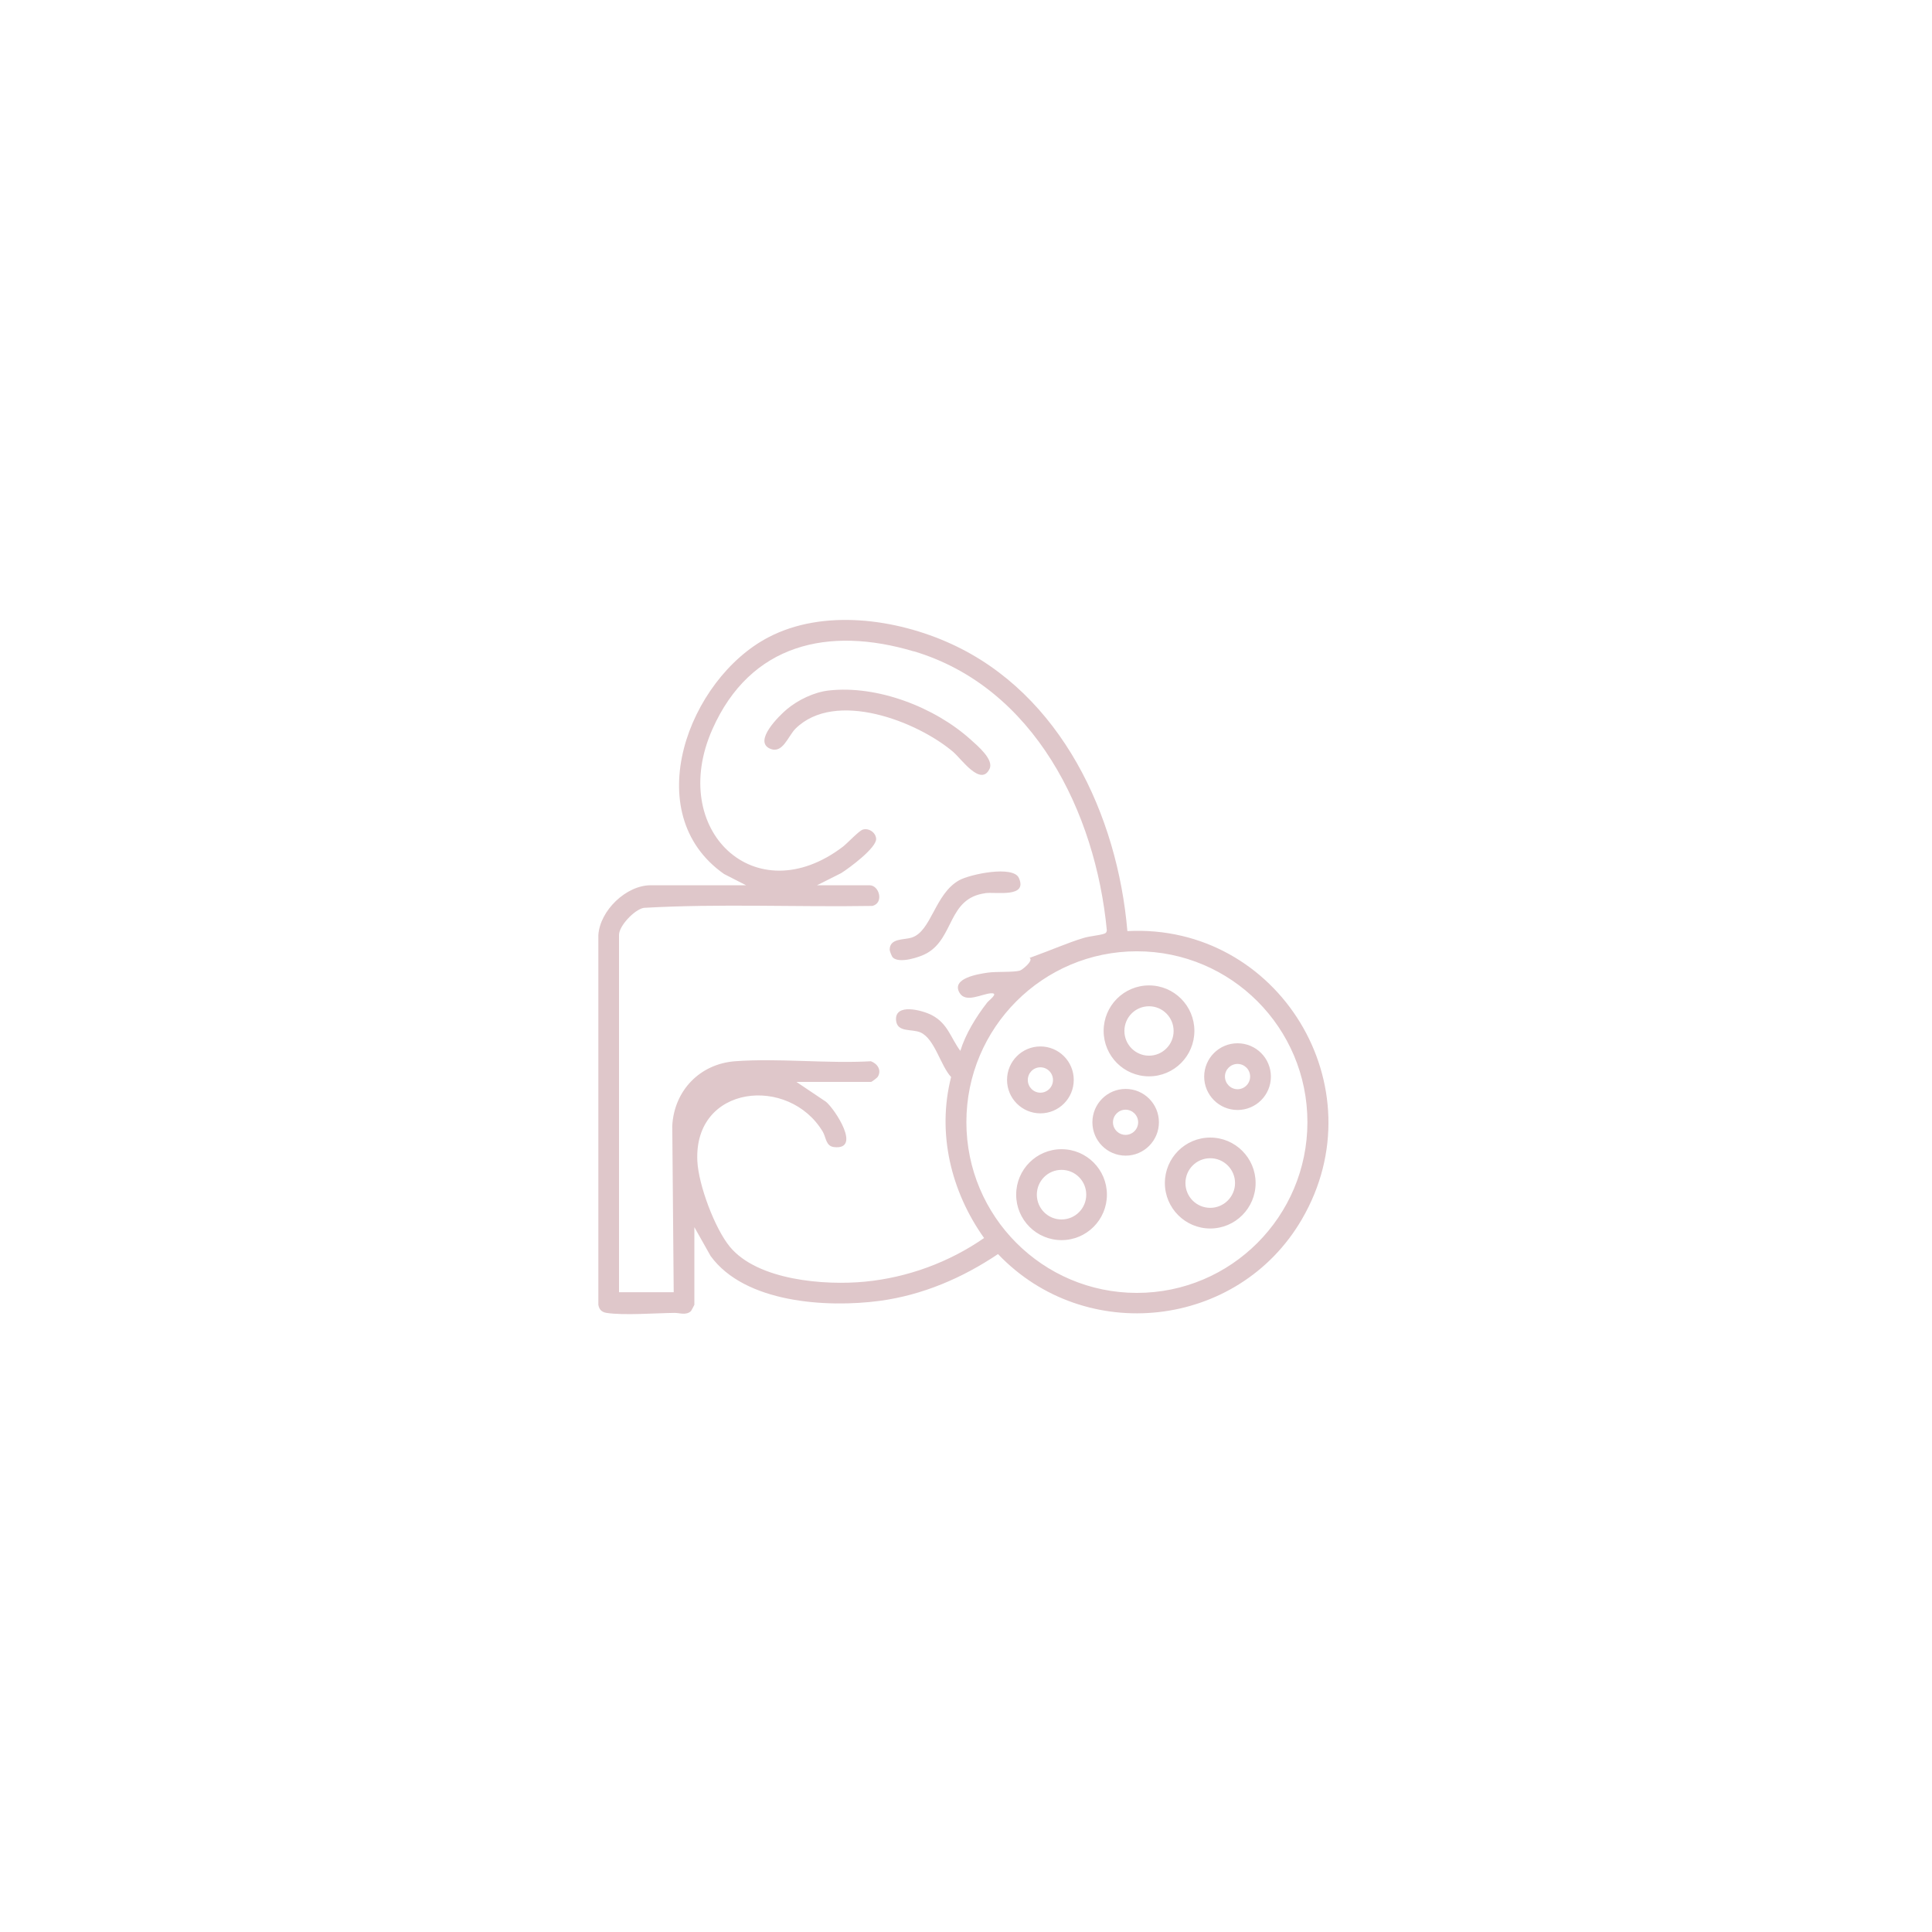 <?xml version="1.0" encoding="UTF-8"?>
<svg id="Layer_1" data-name="Layer 1" xmlns="http://www.w3.org/2000/svg" viewBox="0 0 201 201">
  <path d="m100.5.5c55.23,0,100,44.77,100,100s-44.77,100-100,100S.5,155.73.5,100.5,45.27.5,100.5.5Z" style="fill: #fff; fill-rule: evenodd; opacity: 0; stroke: #dfc7ca;"/>
  <path d="m135.45,126.84c-6.64,11.42-22.56,13.15-31.62,3.63-3.71,2.49-7.85,4.27-12.32,4.87-5.49.73-14.03.22-17.58-4.67l-1.69-3v8.08s-.32.63-.35.65c-.52.48-1.19.18-1.72.19-1.96.02-5.28.28-7.07,0-.5-.08-.77-.35-.85-.85v-38.46c.17-2.56,2.9-5.18,5.45-5.18h9.92l-2.29-1.17c-9-6.31-3.68-20.29,4.6-24.62,5.72-3,13.33-1.93,19.01.67,11.45,5.22,17.32,17.84,18.35,29.89,15.71-.83,26.17,16.21,18.16,29.97Zm-40.38-59.07c-8.87-2.65-17.01-.81-20.96,8.11-4.65,10.49,4.47,19.14,13.58,12.21.47-.36,1.66-1.65,2.07-1.78.63-.19,1.35.3,1.39.95.06.94-2.81,3.06-3.64,3.58l-2.51,1.26h5.46c1.03,0,1.52,1.85.3,2.15-7.92.13-15.89-.25-23.78.2-.97.17-2.58,1.88-2.58,2.81v37.18h5.69l-.15-17.32c.2-3.66,2.87-6.43,6.52-6.71,4.56-.34,9.54.26,14.15,0,.69.26,1.13.93.71,1.62-.06.1-.63.53-.7.53h-7.76l3.08,2.07c.94.79,3.72,5.03.83,4.71-.86-.1-.82-1-1.17-1.6-3.52-5.88-13.44-4.91-13.05,3.06.12,2.47,1.81,7.01,3.39,8.92,2.9,3.49,9.87,4.03,14.06,3.62,4.42-.43,8.74-2.01,12.38-4.54-3.44-4.84-4.92-10.9-3.43-16.75-1.1-1.17-1.7-3.98-3.19-4.64-.91-.4-2.44.05-2.54-1.29-.12-1.79,2.74-1.02,3.72-.51,1.68.88,1.95,2.35,2.97,3.72.54-1.76,1.64-3.54,2.77-5,.21-.28,1.31-1.05.4-.99-.96.07-2.59,1.03-3.24-.03-.94-1.54,1.97-1.98,2.93-2.12.92-.13,2.69-.02,3.33-.21.27-.08,1.47-1.07,1.01-1.32,2.41-.87,3.92-1.56,5.6-2.07.68-.21,1.61-.26,2.17-.45.21-.07.24-.16.27-.36-1.17-12.27-7.54-25.27-20.07-29.02Zm23.21,31.2c-9.8,0-17.74,7.96-17.74,17.77s7.94,17.77,17.74,17.77,17.74-7.96,17.74-17.77-7.94-17.77-17.74-17.77Zm10.47,16.51c-1.92,0-3.47-1.56-3.47-3.47s1.55-3.47,3.47-3.47,3.47,1.55,3.47,3.47-1.55,3.47-3.47,3.47Zm0-4.79c-.73,0-1.31.59-1.31,1.31s.59,1.32,1.31,1.32,1.31-.59,1.31-1.32-.59-1.31-1.31-1.31Zm-9.21,1.29c-2.61,0-4.72-2.12-4.72-4.73s2.11-4.73,4.72-4.73,4.72,2.12,4.72,4.73-2.11,4.73-4.72,4.73Zm0-7.29c-1.42,0-2.56,1.15-2.56,2.57s1.15,2.57,2.56,2.57,2.56-1.15,2.56-2.57-1.15-2.57-2.56-2.57Zm1.03,12.07c0,1.91-1.55,3.47-3.46,3.47s-3.46-1.55-3.46-3.47,1.55-3.47,3.46-3.47,3.46,1.55,3.46,3.47Zm-4.78,0c0,.72.59,1.31,1.31,1.31s1.31-.59,1.31-1.31-.59-1.31-1.31-1.31-1.31.59-1.31,1.31Zm-7.55-.93c-1.92,0-3.47-1.56-3.47-3.48s1.55-3.48,3.47-3.48,3.47,1.56,3.47,3.48-1.55,3.48-3.47,3.48Zm0-4.79c-.73,0-1.31.59-1.31,1.32s.59,1.32,1.31,1.32,1.31-.59,1.31-1.32-.59-1.32-1.31-1.32Zm2.2,8.52c2.61,0,4.72,2.12,4.72,4.73s-2.11,4.73-4.72,4.73-4.72-2.12-4.72-4.73,2.11-4.73,4.72-4.73Zm0,7.31c1.42,0,2.57-1.15,2.57-2.58s-1.15-2.58-2.57-2.58-2.57,1.15-2.57,2.58,1.15,2.58,2.57,2.58Zm15.47-8.52c2.61,0,4.72,2.12,4.72,4.73s-2.12,4.73-4.72,4.73-4.72-2.12-4.72-4.73,2.11-4.73,4.72-4.73Zm0,7.31c1.42,0,2.58-1.16,2.58-2.58s-1.15-2.58-2.58-2.58-2.58,1.15-2.58,2.58,1.15,2.58,2.58,2.58Zm-23.42-32.73c-3.88.53-3.2,4.62-6.06,6.24-.76.43-2.86,1.1-3.54.45-.1-.09-.33-.66-.33-.81,0-1.22,1.47-1.01,2.27-1.26,2.08-.64,2.41-4.55,4.96-5.97,1.13-.63,5.62-1.57,6.21-.24.95,2.1-2.42,1.43-3.49,1.58Zm-3.27-14.66c-3.8-3.25-12.33-6.53-16.45-2.47-.79.78-1.34,2.69-2.68,2.08-1.73-.79,1.01-3.45,1.76-4.08,1.17-.98,2.82-1.78,4.35-1.96,5.07-.58,11.06,1.74,14.79,5.11.7.63,2.43,2.07,1.96,3.04-.9,1.89-2.94-1.04-3.74-1.72Z" style="fill: #dfc7ca; fill-rule: evenodd; stroke-width: 0px;"/>
</svg>